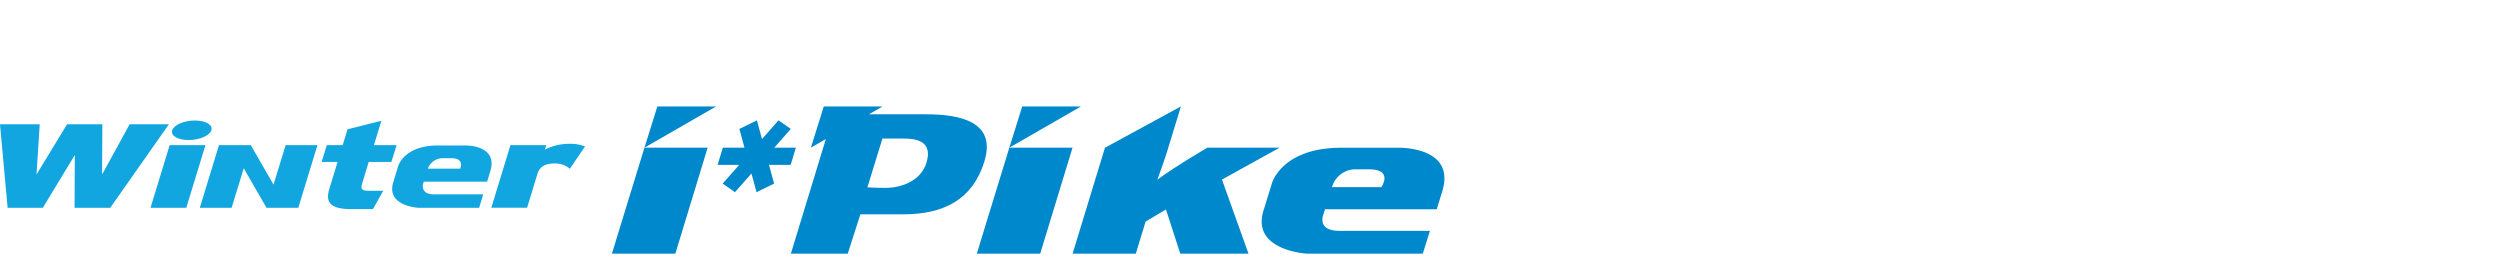 <svg xmlns="http://www.w3.org/2000/svg" xmlns:xlink="http://www.w3.org/1999/xlink" width="496" height="52" viewBox="0 0 496 52">
  <defs>
    <clipPath id="clip-path">
      <rect id="사각형_12017" data-name="사각형 12017" width="496" height="52" transform="translate(320.442 855.18)" fill="none" stroke="#707070" stroke-width="1"/>
    </clipPath>
    <clipPath id="clip-path-2">
      <path id="패스_55313" data-name="패스 55313" d="M0,9.37H325.935V-19.843H0Z" transform="translate(0 19.843)" fill="none"/>
    </clipPath>
  </defs>
  <g id="bi_Winter_I_pike_X" data-name="bi_Winter I’pike X" transform="translate(-320.442 -855.18)" clip-path="url(#clip-path)">
    <g id="그룹_11249" data-name="그룹 11249" transform="translate(320.441 896.14)">
      <g id="그룹_11230" data-name="그룹 11230" transform="translate(0 -19.843)" clip-path="url(#clip-path-2)">
        <g id="그룹_11229" data-name="그룹 11229" transform="translate(156.91 0.001)">
          <path id="패스_55312" data-name="패스 55312" d="M8.594.5h-11.3l2.7-1.556H-11.67l-2.557,8.178,2.964-1.7L-18.2,28.153H-6.916l2.506-7.81H4.128c8.055,0,13.77-2.967,16.069-10.5C22.6,2.032,15.523.5,8.594.5m.119,9.574C7.514,14,3.272,15.1.667,15.1c-1.921,0-3.679-.109-3.679-.109l2.981-9.68H4.14c2.647,0,5.832.555,4.573,4.76" transform="translate(18.198 1.057)" fill="#08c"/>
        </g>
      </g>
      <g id="그룹_11231" data-name="그룹 11231" transform="translate(121.402 -19.842)">
        <path id="패스_55314" data-name="패스 55314" d="M2.892,0,.335,8.178-6.124,29.209H6.462L12.875,8.178H.335L14.546,0Z" transform="translate(6.124)" fill="#08c"/>
      </g>
      <g id="그룹_11232" data-name="그룹 11232" transform="translate(193.8 -19.842)">
        <path id="패스_55315" data-name="패스 55315" d="M2.89,0,.334,8.178-6.119,29.209H6.458L12.874,8.178H.334L14.548,0Z" transform="translate(6.119)" fill="#08c"/>
      </g>
      <g id="그룹_11234" data-name="그룹 11234" transform="translate(0 -19.843)" clip-path="url(#clip-path-2)">
        <g id="그룹_11233" data-name="그룹 11233" transform="translate(212.803 0.001)">
          <path id="패스_55316" data-name="패스 55316" d="M11.195,9.369H-2.345L-5.184.594-9.218,3l-1.946,6.37H-23.706l6.42-21.015,15.07-8.2-2.621,8.577c-.42,1.4-1.55,4.645-2.057,5.967C-5.64-6.3-1.888-8.7.032-9.864l2.995-1.8H17.369L5.929-5.337Z" transform="translate(23.706 19.841)" fill="#08c"/>
        </g>
      </g>
      <g id="그룹_11235" data-name="그룹 11235" transform="translate(142.37 -17.087)">
        <path id="패스_55318" data-name="패스 55318" d="M4.648,2.835H.361L1.369,6.548-2.112,8.254-3.119,4.546-6.4,8.254-8.836,6.548l3.279-3.713H-9.843L-8.8-.581h4.29L-5.522-4.294-2.042-6l1.01,3.711L2.245-6,4.685-4.294,1.406-.581H5.693Z" transform="translate(9.843 6.003)" fill="#08c"/>
      </g>
      <g id="그룹_11237" data-name="그룹 11237" transform="translate(0 -19.843)" clip-path="url(#clip-path-2)">
        <g id="그룹_11236" data-name="그룹 11236" transform="translate(250.32 8.193)">
          <path id="패스_55319" data-name="패스 55319" d="M8.68,0H-2.6C-14.388,0-16.341,7.026-16.341,7.026l-1.686,5.456c-2.46,7.974,8.685,8.537,8.685,8.537H13.585L15,16.488H-2.954c-4.63,0-3.161-3.321-3.161-3.321l.3-.963H16.347l1.1-3.563C20.212-.335,8.68,0,8.68,0M5.37,7.814h-9.8a4.85,4.85,0,0,1,4.4-3.527h2.95c4.892,0,2.442,3.527,2.442,3.527" transform="translate(18.381 0.001)" fill="#08c"/>
        </g>
      </g>
      <g id="그룹_11238" data-name="그룹 11238" transform="translate(29.863 -12.164)">
        <path id="패스_55321" data-name="패스 55321" d="M2.277,3.986,6.077-8.44h-7.1l-3.8,12.426Z" transform="translate(4.822 8.44)" fill="#11a6df"/>
      </g>
      <g id="그룹_11241" data-name="그룹 11241" transform="translate(0 -19.843)" clip-path="url(#clip-path-2)">
        <g id="그룹_11239" data-name="그룹 11239" transform="translate(97.479 7.418)">
          <path id="패스_55322" data-name="패스 55322" d="M5.964.168A7.962,7.962,0,0,0,2.78-.355,10.552,10.552,0,0,0-2.008.8l.275-.9h-7.1l-3.8,12.426h7.1l2.07-6.769c.481-1.519,1.695-2.015,3.423-2.015A4.443,4.443,0,0,1,2.948,4.587Z" transform="translate(12.63 0.355)" fill="#11a6df"/>
        </g>
        <g id="그룹_11240" data-name="그룹 11240" transform="translate(63.804 2.848)">
          <path id="패스_55323" data-name="패스 55323" d="M3.923,4.456l-2.852,0c-1.185,0-1.677-.278-1.388-1.225l1.356-4.5H5.533L6.579-4.607h-4.5l1.475-4.83L-3.16-7.753l-.96,3.146H-7.263L-8.307-1.269h3.171L-6.783,4.125c-.867,2.818.518,3.953,4.258,3.953H1.882Z" transform="translate(8.307 9.437)" fill="#11a6df"/>
        </g>
      </g>
      <g id="그룹_11242" data-name="그룹 11242" transform="translate(0 -16.303)">
        <path id="패스_55325" data-name="패스 55325" d="M8.251,0,2.783,9.958,2.835,0h-7l-6.063,9.958L-9.591,0h-7.882l1.513,16.566h6.984L-2.627,6.1-2.68,16.566H4.4L16.039,0Z" transform="translate(17.473)" fill="#11a6df"/>
      </g>
      <g id="그룹_11244" data-name="그룹 11244" transform="translate(0 -19.843)" clip-path="url(#clip-path-2)">
        <g id="그룹_11243" data-name="그룹 11243" transform="translate(77.808 7.744)">
          <path id="패스_55326" data-name="패스 55326" d="M4.629,0H-.721C-7.5,0-8.628,4.133-8.628,4.133L-9.6,7.341c-1.412,4.691,5,5.026,5,5.026l1.527-.007H7.452L8.264,9.7H-1.5c-2.663,0-2.2-1.954-2.2-1.954l.174-.565H9.04l.632-2.1C11.265-.2,4.629,0,4.629,0M3.675,4.6h-6.4A3.149,3.149,0,0,1,.192,2.522h1.7C4.7,2.522,3.675,4.6,3.675,4.6" transform="translate(9.803 0.001)" fill="#11a6df"/>
        </g>
      </g>
      <g id="그룹_11245" data-name="그룹 11245" transform="translate(39.645 -12.164)">
        <path id="패스_55328" data-name="패스 55328" d="M5.461,0l-2.4,7.838L-1.452,0H-7.765l-3.8,12.426h6.313l2.4-7.837,4.515,7.837H7.976L11.774,0Z" transform="translate(11.565)" fill="#11a6df"/>
      </g>
      <g id="그룹_11248" data-name="그룹 11248" transform="translate(0 -19.843)" clip-path="url(#clip-path-2)">
        <g id="그룹_11246" data-name="그룹 11246" transform="translate(34.115 2.791)">
          <path id="패스_55329" data-name="패스 55329" d="M2.508.621C2.16,1.692.139,2.563-2.006,2.563S-5.606,1.692-5.26.621-2.894-1.316-.749-1.316,2.857-.449,2.508.621" transform="translate(5.311 1.316)" fill="#11a6df"/>
        </g>
      </g>
    </g>
  </g>
</svg>
